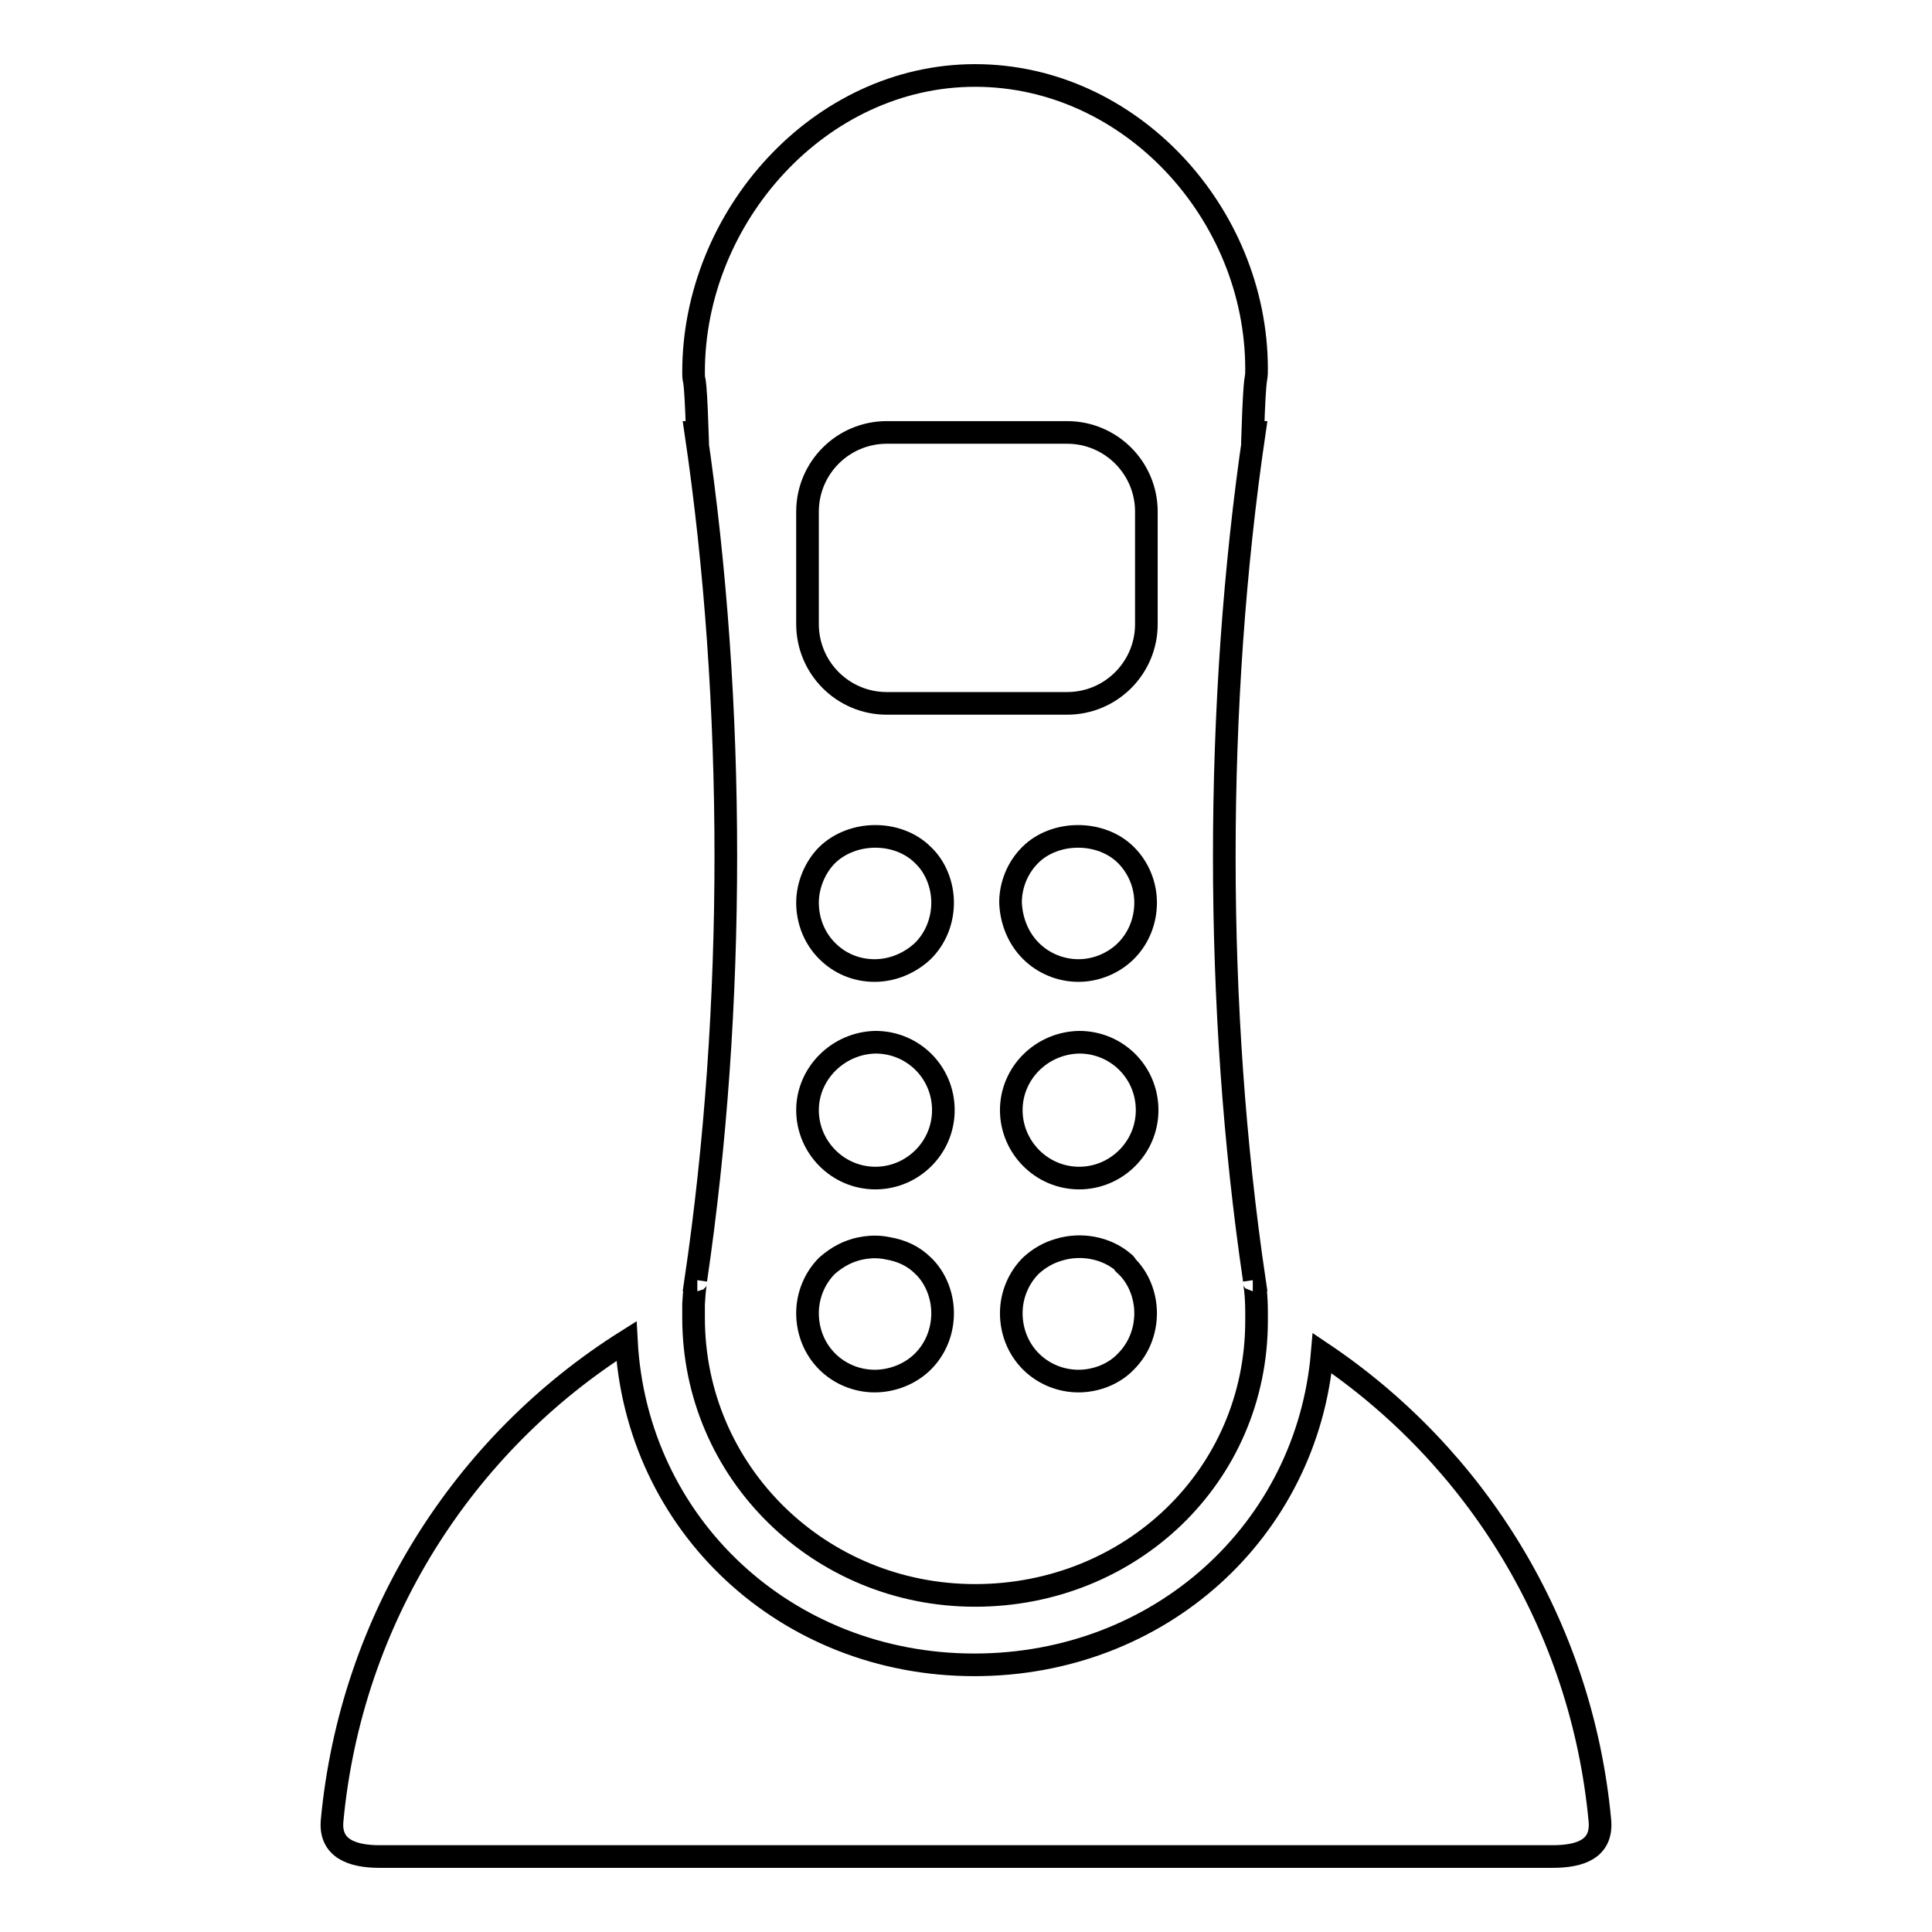 <?xml version="1.0" encoding="utf-8"?>
<!-- Svg Vector Icons : http://www.onlinewebfonts.com/icon -->
<!DOCTYPE svg PUBLIC "-//W3C//DTD SVG 1.1//EN" "http://www.w3.org/Graphics/SVG/1.1/DTD/svg11.dtd">
<svg version="1.1" xmlns="http://www.w3.org/2000/svg" xmlns:xlink="http://www.w3.org/1999/xlink" x="0px" y="0px" viewBox="0 0 256 256" enable-background="new 0 0 256 256" xml:space="preserve">
<g><g><g><path stroke-width="3" fill-opacity="0" stroke="#000000"  d="M212,241.3c0.3,3.7-2.6,4.7-6.3,4.7H50.3c-3.7,0-6.6-1.1-6.3-4.7c2.5-26.8,17.4-50,39-63.6c1.3,24.3,21.1,42.9,46.1,42.9c24.6,0,44.1-17.8,46.1-41.3C195.6,193,209.6,215.4,212,241.3z M91.9,172.8c0.1-1.6,0.2-3.2,0.5-3.2h-0.2c5.3-36,5.3-76.4,0-112.3h0.2c-0.3-9-0.5-6-0.5-8c0-20.6,16.7-39.3,37.3-39.3c20.6,0,37.3,18.3,37.3,38.9c0,2.1-0.2-0.6-0.5,8.4h0.2c-5.3,36-5.3,76.4,0,112.3h-0.2c0.3,0,0.5,2.3,0.5,4.3c0,0.4,0,0.7,0,1.1c0,20.6-16.7,36.4-37.3,36.4c-20.6,0-37.3-16.3-37.3-36.8C91.9,173.9,91.9,173.4,91.9,172.8z M134,147.1c0,4.9,4,9,9,9c4.9,0,9-4,9-9c0-5-4-9-9-9C138,138.2,134,142.2,134,147.1z M136.6,126c1.7,1.7,4,2.6,6.3,2.6c2.4,0,4.7-1,6.3-2.6c1.7-1.7,2.6-4,2.6-6.4c0-2.3-0.9-4.6-2.6-6.3c-3.3-3.3-9.4-3.3-12.7,0c-1.7,1.7-2.6,4-2.6,6.3C134,122,134.9,124.3,136.6,126z M148.9,167.3c-2.3-2-5.7-2.6-8.6-1.7c-1.4,0.4-2.6,1.1-3.7,2.1c-1.7,1.7-2.6,4-2.6,6.3c0,2.4,0.9,4.7,2.6,6.4c1.7,1.7,4,2.6,6.3,2.6s4.7-0.9,6.3-2.6c1.7-1.7,2.6-4,2.6-6.4c0-2.3-0.9-4.7-2.6-6.3C149.2,167.5,149,167.4,148.9,167.3z M107,82.7c0,5.8,4.7,10.5,10.5,10.5h23.9c5.8,0,10.5-4.7,10.5-10.5V67.8c0-5.8-4.7-10.5-10.5-10.5h-23.9c-5.8,0-10.5,4.7-10.5,10.5V82.7z M107,119.6c0,2.4,0.9,4.7,2.6,6.4c1.7,1.7,3.9,2.6,6.3,2.6c2.4,0,4.7-1,6.4-2.6c1.7-1.7,2.6-4,2.6-6.4c0-2.3-0.9-4.7-2.6-6.3c-3.3-3.3-9.3-3.3-12.7,0C108,114.9,107,117.3,107,119.6z M107,147.1c0,4.9,4,9,9,9c4.9,0,9-4,9-9c0-5-4-9-9-9C111.1,138.2,107,142.2,107,147.1z M111.8,166.2c-0.8,0.4-1.5,0.9-2.2,1.5c-1.7,1.7-2.6,4-2.6,6.3c0,2.4,0.9,4.7,2.6,6.4c1.7,1.7,4,2.6,6.3,2.6c2.3,0,4.7-0.9,6.4-2.6c1.7-1.7,2.6-4,2.6-6.4c0-2.3-0.9-4.7-2.6-6.3c-1.3-1.3-2.9-2-4.7-2.3C115.7,165,113.6,165.3,111.8,166.2z"/></g><g></g><g></g><g></g><g></g><g></g><g></g><g></g><g></g><g></g><g></g><g></g><g></g><g></g><g></g><g></g></g></g>
</svg>